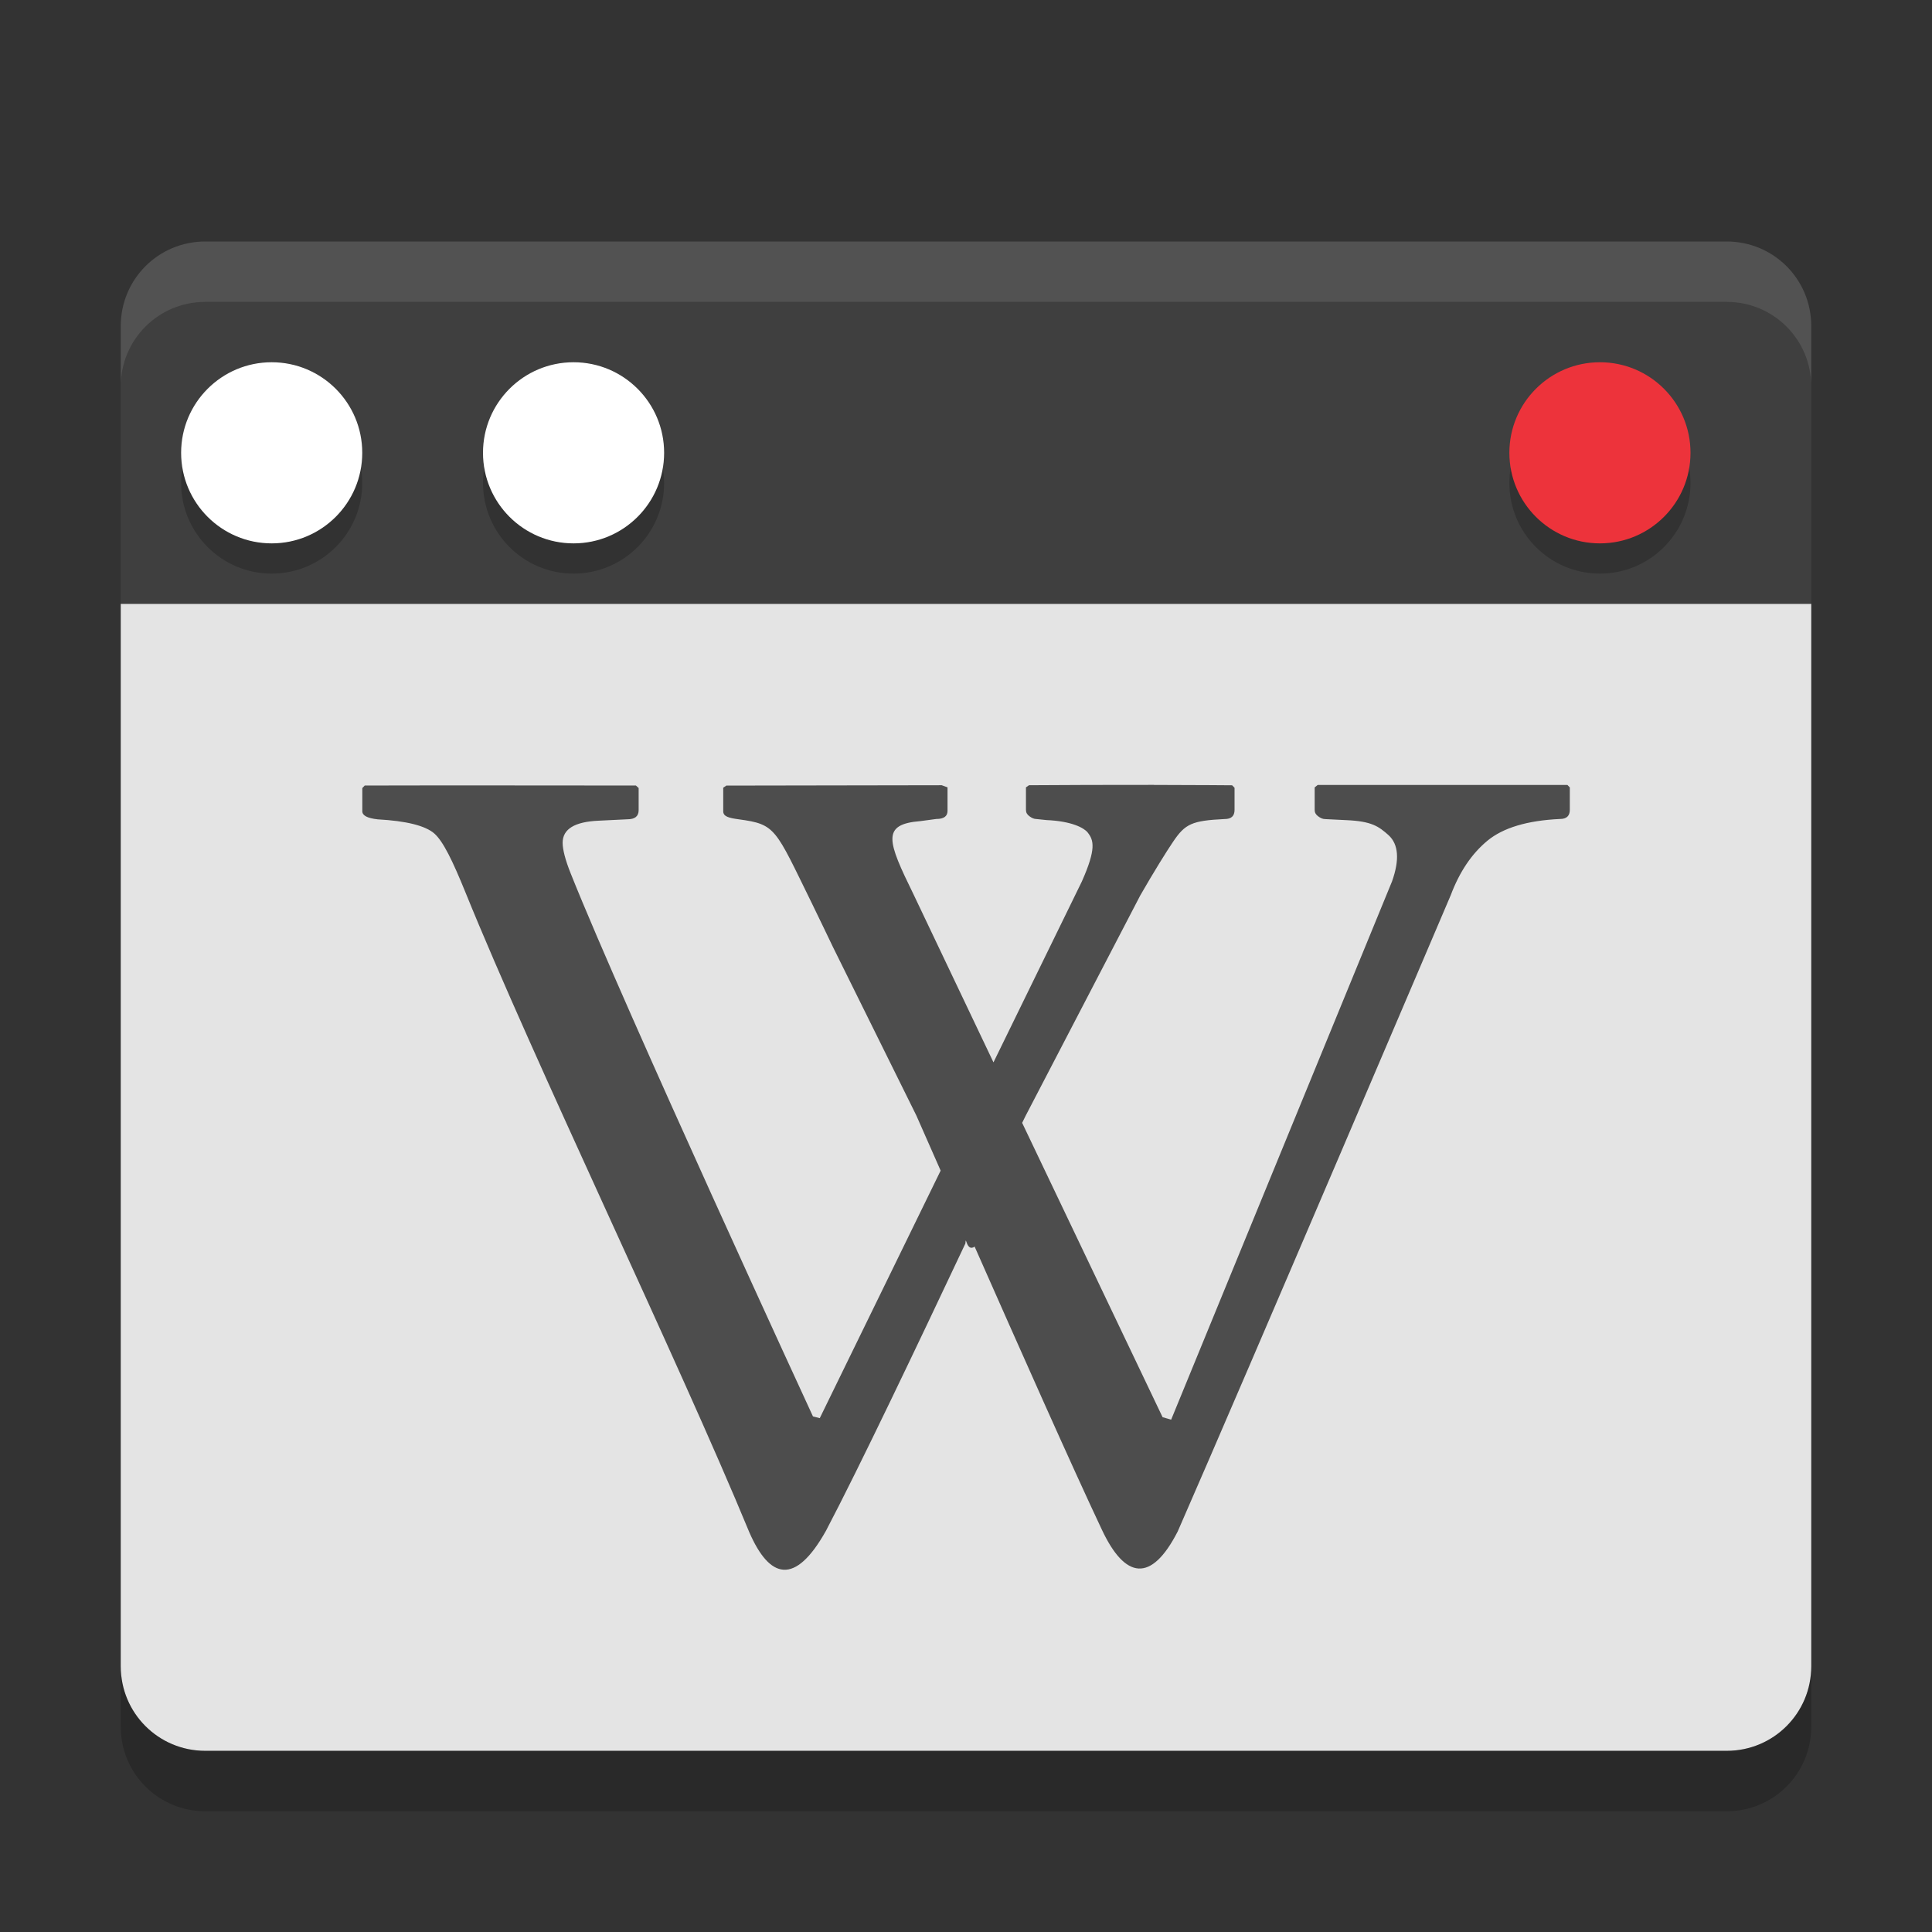 <svg xmlns="http://www.w3.org/2000/svg" width="32" height="32" version="1.1">
 <rect width="100%" height="100%" fill="#333333" stroke="none"/>
 <path style="fill:#e4e4e4" d="m 28.6,28.999 c 0.776,0 1.4,-0.625 1.4,-1.4 V 10 h -28 v 17.599 c 0,0.776 0.625,1.4 1.4,1.4 h 25.2 z"/>
 <path fill="#4d4d4d" d="m 19.114,13 c -0.711,-6.22e-4 -1.553,0.002 -2.07,0.006 l -0.051,0.035 v 0.373 c 0,0.045 0.019,0.077 0.057,0.105 0.038,0.029 0.077,0.047 0.119,0.047 l 0.164,0.017 c 0.423,0.018 0.623,0.132 0.681,0.204 0.101,0.127 0.148,0.267 -0.096,0.815 l -1.463,2.994 -1.322,-2.778 C 14.698,13.93 14.592,13.652 15.246,13.6 l 0.261,-0.035 c 0.126,0 0.187,-0.045 0.187,-0.134 v -0.39 l -0.096,-0.035 c 0,0 -2.462,0.004 -3.568,0.006 l -0.051,0.035 v 0.39 c 0,0.087 0.09,0.111 0.261,0.134 0.612,0.083 0.597,0.148 1.202,1.38 0.091,0.185 0.357,0.74 0.357,0.74 l 1.378,2.784 c 0,0 0.298,0.676 0.403,0.914 l -2.002,4.1 -0.113,-0.029 c 0,0 -3.11,-6.734 -4.01,-8.987 -0.094,-0.233 -0.136,-0.406 -0.136,-0.513 0,-0.229 0.199,-0.35 0.601,-0.367 l 0.471,-0.023 c 0.124,0 0.187,-0.049 0.187,-0.151 v -0.367 l -0.045,-0.041 c 0,0 -3.723,-0.004 -4.492,0 l -0.04,0.042 v 0.384 c 0,0.07 0.082,0.115 0.255,0.134 0.473,0.026 0.786,0.104 0.936,0.233 0.149,0.13 0.307,0.459 0.516,0.973 1.13,2.788 3.533,7.766 4.702,10.6 0.337,0.774 0.757,0.894 1.271,-0.023 0.554,-1.055 1.524,-3.093 2.309,-4.758 0.011,-0.162 0.011,0.15 0.153,0.052 0.733,1.658 1.618,3.653 2.11,4.694 0.381,0.807 0.813,0.885 1.254,0.023 1.151,-2.629 4.521,-10.536 4.521,-10.536 0.146,-0.388 0.346,-0.686 0.607,-0.903 0.26,-0.215 0.661,-0.336 1.202,-0.361 0.11,0 0.164,-0.051 0.164,-0.151 V 13.042 l -0.04,-0.041 h -4.135 l -0.051,0.041 v 0.373 c 0,0.044 0.019,0.077 0.057,0.105 0.038,0.029 0.077,0.047 0.119,0.047 l 0.346,0.017 c 0.424,0.018 0.539,0.104 0.703,0.25 0.163,0.15 0.184,0.404 0.057,0.763 l -3.659,8.917 -0.142,-0.041 -2.326,-4.875 c 0.002,-0.004 0.057,-0.116 0.057,-0.116 l 1.9,-3.652 c 0.221,-0.385 0.436,-0.731 0.545,-0.891 0.198,-0.293 0.309,-0.347 0.851,-0.373 0.11,0 0.165,-0.049 0.165,-0.151 V 13.048 l -0.04,-0.041 c 0,0 -0.582,-0.005 -1.293,-0.006 z"/>
 <path style="fill:#3f3f3f" d="M 28.6,4 C 29.376,4 30,4.624 30,5.4 V 10 H 2 V 5.4 C 2,4.624 2.624,4 3.4,4 Z"/>
 <circle opacity="0.2" cx="-26.5" cy="-8.001" r="1.5" transform="scale(-1)"/>
 <circle opacity="0.2" cx="-9.5" cy="-8.001" r="1.5" transform="scale(-1)"/>
 <circle opacity="0.2" cx="-4.5" cy="-8.001" r="1.5" transform="scale(-1)"/>
 <circle style="fill:#ed333b" cx="-26.5" cy="-7.5" r="1.5" transform="scale(-1)"/>
 <circle fill="#ffffff" cx="-9.5" cy="-7.5" r="1.5" transform="scale(-1)"/>
 <circle fill="#ffffff" cx="-4.5" cy="-7.5" r="1.5" transform="scale(-1)"/>
 <path fill="#fff" opacity="0.1" d="m3.4 4c-0.776 0-1.4 0.625-1.4 1.4v1c0-0.776 0.625-1.4 1.4-1.4h25.2c0.775 0 1.4 0.625 1.4 1.4v-1c0-0.776-0.625-1.4-1.4-1.4h-25.2z"/>
 <path opacity="0.2" d="m2 27.6v1c0 0.775 0.625 1.4 1.4 1.4h25.2c0.775 0 1.4-0.625 1.4-1.4v-1c0 0.775-0.625 1.4-1.4 1.4h-25.2c-0.775 0-1.4-0.625-1.4-1.4z"/>
</svg>
